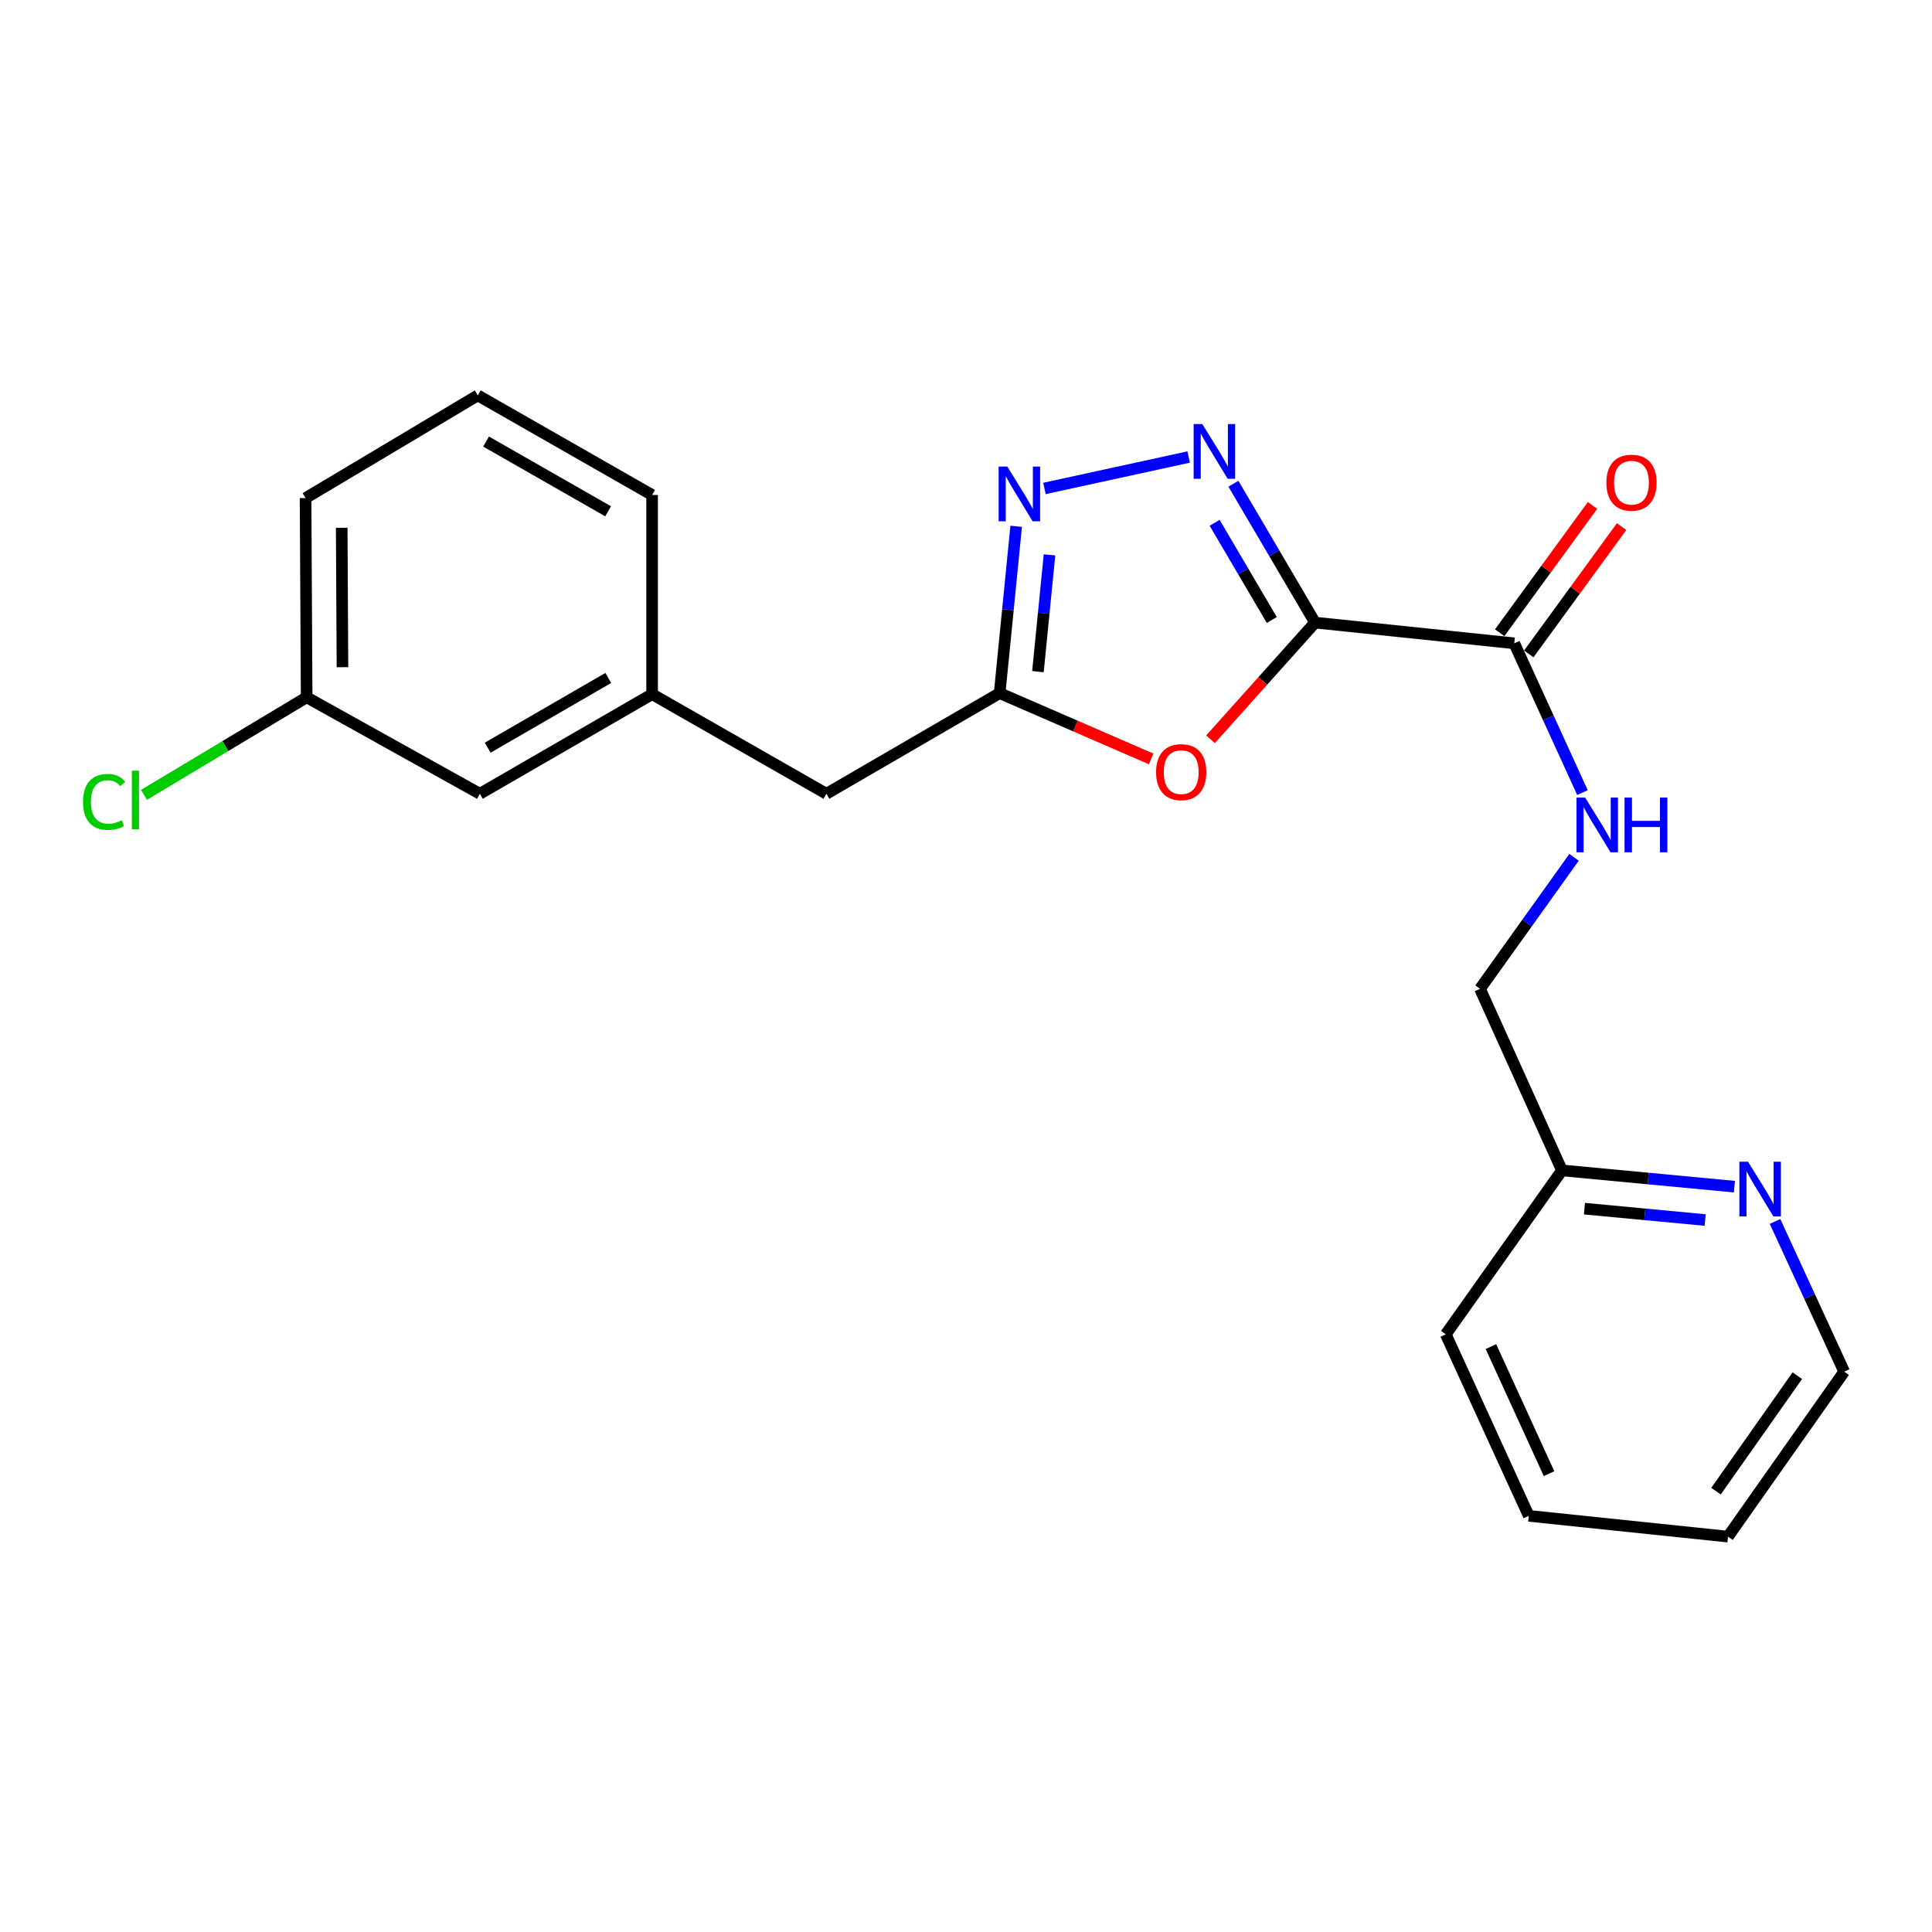 <?xml version='1.0' encoding='iso-8859-1'?>
<svg version='1.1' baseProfile='full'
              xmlns='http://www.w3.org/2000/svg'
                      xmlns:rdkit='http://www.rdkit.org/xml'
                      xmlns:xlink='http://www.w3.org/1999/xlink'
                  xml:space='preserve'
width='1000px' height='1000px' viewBox='0 0 1000 1000'>
<!-- END OF HEADER -->
<rect style='opacity:1.0;fill:#FFFFFF;stroke:none' width='1000' height='1000' x='0' y='0'> </rect>
<path class='bond-0' d='M 680.67,322.255 L 659.539,286.315' style='fill:none;fill-rule:evenodd;stroke:#000000;stroke-width:6px;stroke-linecap:butt;stroke-linejoin:miter;stroke-opacity:1' />
<path class='bond-0' d='M 659.539,286.315 L 638.407,250.376' style='fill:none;fill-rule:evenodd;stroke:#0000FF;stroke-width:6px;stroke-linecap:butt;stroke-linejoin:miter;stroke-opacity:1' />
<path class='bond-0' d='M 658.278,320.911 L 643.486,295.754' style='fill:none;fill-rule:evenodd;stroke:#000000;stroke-width:6px;stroke-linecap:butt;stroke-linejoin:miter;stroke-opacity:1' />
<path class='bond-0' d='M 643.486,295.754 L 628.694,270.596' style='fill:none;fill-rule:evenodd;stroke:#0000FF;stroke-width:6px;stroke-linecap:butt;stroke-linejoin:miter;stroke-opacity:1' />
<path class='bond-1' d='M 680.67,322.255 L 653.607,352.458' style='fill:none;fill-rule:evenodd;stroke:#000000;stroke-width:6px;stroke-linecap:butt;stroke-linejoin:miter;stroke-opacity:1' />
<path class='bond-1' d='M 653.607,352.458 L 626.544,382.661' style='fill:none;fill-rule:evenodd;stroke:#FF0000;stroke-width:6px;stroke-linecap:butt;stroke-linejoin:miter;stroke-opacity:1' />
<path class='bond-4' d='M 680.67,322.255 L 783.773,332.973' style='fill:none;fill-rule:evenodd;stroke:#000000;stroke-width:6px;stroke-linecap:butt;stroke-linejoin:miter;stroke-opacity:1' />
<path class='bond-2' d='M 615.248,236.55 L 540.612,252.821' style='fill:none;fill-rule:evenodd;stroke:#0000FF;stroke-width:6px;stroke-linecap:butt;stroke-linejoin:miter;stroke-opacity:1' />
<path class='bond-3' d='M 595.825,392.818 L 556.622,375.791' style='fill:none;fill-rule:evenodd;stroke:#FF0000;stroke-width:6px;stroke-linecap:butt;stroke-linejoin:miter;stroke-opacity:1' />
<path class='bond-3' d='M 556.622,375.791 L 517.419,358.764' style='fill:none;fill-rule:evenodd;stroke:#000000;stroke-width:6px;stroke-linecap:butt;stroke-linejoin:miter;stroke-opacity:1' />
<path class='bond-22' d='M 525.971,272.401 L 521.695,315.582' style='fill:none;fill-rule:evenodd;stroke:#0000FF;stroke-width:6px;stroke-linecap:butt;stroke-linejoin:miter;stroke-opacity:1' />
<path class='bond-22' d='M 521.695,315.582 L 517.419,358.764' style='fill:none;fill-rule:evenodd;stroke:#000000;stroke-width:6px;stroke-linecap:butt;stroke-linejoin:miter;stroke-opacity:1' />
<path class='bond-22' d='M 543.219,287.191 L 540.226,317.417' style='fill:none;fill-rule:evenodd;stroke:#0000FF;stroke-width:6px;stroke-linecap:butt;stroke-linejoin:miter;stroke-opacity:1' />
<path class='bond-22' d='M 540.226,317.417 L 537.233,347.644' style='fill:none;fill-rule:evenodd;stroke:#000000;stroke-width:6px;stroke-linecap:butt;stroke-linejoin:miter;stroke-opacity:1' />
<path class='bond-8' d='M 517.419,358.764 L 427.744,410.853' style='fill:none;fill-rule:evenodd;stroke:#000000;stroke-width:6px;stroke-linecap:butt;stroke-linejoin:miter;stroke-opacity:1' />
<path class='bond-5' d='M 783.773,332.973 L 801.425,371.605' style='fill:none;fill-rule:evenodd;stroke:#000000;stroke-width:6px;stroke-linecap:butt;stroke-linejoin:miter;stroke-opacity:1' />
<path class='bond-5' d='M 801.425,371.605 L 819.077,410.238' style='fill:none;fill-rule:evenodd;stroke:#0000FF;stroke-width:6px;stroke-linecap:butt;stroke-linejoin:miter;stroke-opacity:1' />
<path class='bond-7' d='M 791.296,338.458 L 815.315,305.516' style='fill:none;fill-rule:evenodd;stroke:#000000;stroke-width:6px;stroke-linecap:butt;stroke-linejoin:miter;stroke-opacity:1' />
<path class='bond-7' d='M 815.315,305.516 L 839.334,272.574' style='fill:none;fill-rule:evenodd;stroke:#FF0000;stroke-width:6px;stroke-linecap:butt;stroke-linejoin:miter;stroke-opacity:1' />
<path class='bond-7' d='M 776.249,327.487 L 800.268,294.545' style='fill:none;fill-rule:evenodd;stroke:#000000;stroke-width:6px;stroke-linecap:butt;stroke-linejoin:miter;stroke-opacity:1' />
<path class='bond-7' d='M 800.268,294.545 L 824.287,261.603' style='fill:none;fill-rule:evenodd;stroke:#FF0000;stroke-width:6px;stroke-linecap:butt;stroke-linejoin:miter;stroke-opacity:1' />
<path class='bond-10' d='M 814.733,443.749 L 790.392,477.777' style='fill:none;fill-rule:evenodd;stroke:#0000FF;stroke-width:6px;stroke-linecap:butt;stroke-linejoin:miter;stroke-opacity:1' />
<path class='bond-10' d='M 790.392,477.777 L 766.051,511.804' style='fill:none;fill-rule:evenodd;stroke:#000000;stroke-width:6px;stroke-linecap:butt;stroke-linejoin:miter;stroke-opacity:1' />
<path class='bond-6' d='M 897.727,614.21 L 853.097,610.001' style='fill:none;fill-rule:evenodd;stroke:#0000FF;stroke-width:6px;stroke-linecap:butt;stroke-linejoin:miter;stroke-opacity:1' />
<path class='bond-6' d='M 853.097,610.001 L 808.468,605.793' style='fill:none;fill-rule:evenodd;stroke:#000000;stroke-width:6px;stroke-linecap:butt;stroke-linejoin:miter;stroke-opacity:1' />
<path class='bond-6' d='M 882.59,631.487 L 851.349,628.541' style='fill:none;fill-rule:evenodd;stroke:#0000FF;stroke-width:6px;stroke-linecap:butt;stroke-linejoin:miter;stroke-opacity:1' />
<path class='bond-6' d='M 851.349,628.541 L 820.108,625.595' style='fill:none;fill-rule:evenodd;stroke:#000000;stroke-width:6px;stroke-linecap:butt;stroke-linejoin:miter;stroke-opacity:1' />
<path class='bond-16' d='M 918.759,632.226 L 936.652,671.094' style='fill:none;fill-rule:evenodd;stroke:#0000FF;stroke-width:6px;stroke-linecap:butt;stroke-linejoin:miter;stroke-opacity:1' />
<path class='bond-16' d='M 936.652,671.094 L 954.545,709.961' style='fill:none;fill-rule:evenodd;stroke:#000000;stroke-width:6px;stroke-linecap:butt;stroke-linejoin:miter;stroke-opacity:1' />
<path class='bond-9' d='M 427.744,410.853 L 337.532,359.312' style='fill:none;fill-rule:evenodd;stroke:#000000;stroke-width:6px;stroke-linecap:butt;stroke-linejoin:miter;stroke-opacity:1' />
<path class='bond-12' d='M 337.532,359.312 L 248.375,410.853' style='fill:none;fill-rule:evenodd;stroke:#000000;stroke-width:6px;stroke-linecap:butt;stroke-linejoin:miter;stroke-opacity:1' />
<path class='bond-12' d='M 314.838,350.921 L 252.428,387' style='fill:none;fill-rule:evenodd;stroke:#000000;stroke-width:6px;stroke-linecap:butt;stroke-linejoin:miter;stroke-opacity:1' />
<path class='bond-17' d='M 337.532,359.312 L 337.532,256.209' style='fill:none;fill-rule:evenodd;stroke:#000000;stroke-width:6px;stroke-linecap:butt;stroke-linejoin:miter;stroke-opacity:1' />
<path class='bond-11' d='M 766.051,511.804 L 808.468,605.793' style='fill:none;fill-rule:evenodd;stroke:#000000;stroke-width:6px;stroke-linecap:butt;stroke-linejoin:miter;stroke-opacity:1' />
<path class='bond-19' d='M 808.468,605.793 L 748.329,690.646' style='fill:none;fill-rule:evenodd;stroke:#000000;stroke-width:6px;stroke-linecap:butt;stroke-linejoin:miter;stroke-opacity:1' />
<path class='bond-13' d='M 248.375,410.853 L 158.721,360.916' style='fill:none;fill-rule:evenodd;stroke:#000000;stroke-width:6px;stroke-linecap:butt;stroke-linejoin:miter;stroke-opacity:1' />
<path class='bond-14' d='M 158.721,360.916 L 116.618,386.171' style='fill:none;fill-rule:evenodd;stroke:#000000;stroke-width:6px;stroke-linecap:butt;stroke-linejoin:miter;stroke-opacity:1' />
<path class='bond-14' d='M 116.618,386.171 L 74.515,411.427' style='fill:none;fill-rule:evenodd;stroke:#00CC00;stroke-width:6px;stroke-linecap:butt;stroke-linejoin:miter;stroke-opacity:1' />
<path class='bond-24' d='M 158.721,360.916 L 158.162,257.813' style='fill:none;fill-rule:evenodd;stroke:#000000;stroke-width:6px;stroke-linecap:butt;stroke-linejoin:miter;stroke-opacity:1' />
<path class='bond-24' d='M 177.259,345.349 L 176.868,273.177' style='fill:none;fill-rule:evenodd;stroke:#000000;stroke-width:6px;stroke-linecap:butt;stroke-linejoin:miter;stroke-opacity:1' />
<path class='bond-15' d='M 247.299,204.647 L 337.532,256.209' style='fill:none;fill-rule:evenodd;stroke:#000000;stroke-width:6px;stroke-linecap:butt;stroke-linejoin:miter;stroke-opacity:1' />
<path class='bond-15' d='M 251.595,228.55 L 314.758,264.643' style='fill:none;fill-rule:evenodd;stroke:#000000;stroke-width:6px;stroke-linecap:butt;stroke-linejoin:miter;stroke-opacity:1' />
<path class='bond-18' d='M 247.299,204.647 L 158.162,257.813' style='fill:none;fill-rule:evenodd;stroke:#000000;stroke-width:6px;stroke-linecap:butt;stroke-linejoin:miter;stroke-opacity:1' />
<path class='bond-23' d='M 954.545,709.961 L 894.407,795.353' style='fill:none;fill-rule:evenodd;stroke:#000000;stroke-width:6px;stroke-linecap:butt;stroke-linejoin:miter;stroke-opacity:1' />
<path class='bond-23' d='M 930.3,712.047 L 888.203,771.821' style='fill:none;fill-rule:evenodd;stroke:#000000;stroke-width:6px;stroke-linecap:butt;stroke-linejoin:miter;stroke-opacity:1' />
<path class='bond-21' d='M 748.329,690.646 L 791.294,784.604' style='fill:none;fill-rule:evenodd;stroke:#000000;stroke-width:6px;stroke-linecap:butt;stroke-linejoin:miter;stroke-opacity:1' />
<path class='bond-21' d='M 771.709,696.996 L 801.785,762.766' style='fill:none;fill-rule:evenodd;stroke:#000000;stroke-width:6px;stroke-linecap:butt;stroke-linejoin:miter;stroke-opacity:1' />
<path class='bond-20' d='M 894.407,795.353 L 791.294,784.604' style='fill:none;fill-rule:evenodd;stroke:#000000;stroke-width:6px;stroke-linecap:butt;stroke-linejoin:miter;stroke-opacity:1' />
<path  class='atom-1' d='M 622.31 219.486
L 631.59 234.486
Q 632.51 235.966, 633.99 238.646
Q 635.47 241.326, 635.55 241.486
L 635.55 219.486
L 639.31 219.486
L 639.31 247.806
L 635.43 247.806
L 625.47 231.406
Q 624.31 229.486, 623.07 227.286
Q 621.87 225.086, 621.51 224.406
L 621.51 247.806
L 617.83 247.806
L 617.83 219.486
L 622.31 219.486
' fill='#0000FF'/>
<path  class='atom-2' d='M 598.387 399.657
Q 598.387 392.857, 601.747 389.057
Q 605.107 385.257, 611.387 385.257
Q 617.667 385.257, 621.027 389.057
Q 624.387 392.857, 624.387 399.657
Q 624.387 406.537, 620.987 410.457
Q 617.587 414.337, 611.387 414.337
Q 605.147 414.337, 601.747 410.457
Q 598.387 406.577, 598.387 399.657
M 611.387 411.137
Q 615.707 411.137, 618.027 408.257
Q 620.387 405.337, 620.387 399.657
Q 620.387 394.097, 618.027 391.297
Q 615.707 388.457, 611.387 388.457
Q 607.067 388.457, 604.707 391.257
Q 602.387 394.057, 602.387 399.657
Q 602.387 405.377, 604.707 408.257
Q 607.067 411.137, 611.387 411.137
' fill='#FF0000'/>
<path  class='atom-3' d='M 521.37 241.491
L 530.65 256.491
Q 531.57 257.971, 533.05 260.651
Q 534.53 263.331, 534.61 263.491
L 534.61 241.491
L 538.37 241.491
L 538.37 269.811
L 534.49 269.811
L 524.53 253.411
Q 523.37 251.491, 522.13 249.291
Q 520.93 247.091, 520.57 246.411
L 520.57 269.811
L 516.89 269.811
L 516.89 241.491
L 521.37 241.491
' fill='#0000FF'/>
<path  class='atom-6' d='M 820.467 412.822
L 829.747 427.822
Q 830.667 429.302, 832.147 431.982
Q 833.627 434.662, 833.707 434.822
L 833.707 412.822
L 837.467 412.822
L 837.467 441.142
L 833.587 441.142
L 823.627 424.742
Q 822.467 422.822, 821.227 420.622
Q 820.027 418.422, 819.667 417.742
L 819.667 441.142
L 815.987 441.142
L 815.987 412.822
L 820.467 412.822
' fill='#0000FF'/>
<path  class='atom-6' d='M 840.867 412.822
L 844.707 412.822
L 844.707 424.862
L 859.187 424.862
L 859.187 412.822
L 863.027 412.822
L 863.027 441.142
L 859.187 441.142
L 859.187 428.062
L 844.707 428.062
L 844.707 441.142
L 840.867 441.142
L 840.867 412.822
' fill='#0000FF'/>
<path  class='atom-7' d='M 904.783 601.306
L 914.063 616.306
Q 914.983 617.786, 916.463 620.466
Q 917.943 623.146, 918.023 623.306
L 918.023 601.306
L 921.783 601.306
L 921.783 629.626
L 917.903 629.626
L 907.943 613.226
Q 906.783 611.306, 905.543 609.106
Q 904.343 606.906, 903.983 606.226
L 903.983 629.626
L 900.303 629.626
L 900.303 601.306
L 904.783 601.306
' fill='#0000FF'/>
<path  class='atom-8' d='M 831.449 249.834
Q 831.449 243.034, 834.809 239.234
Q 838.169 235.434, 844.449 235.434
Q 850.729 235.434, 854.089 239.234
Q 857.449 243.034, 857.449 249.834
Q 857.449 256.714, 854.049 260.634
Q 850.649 264.514, 844.449 264.514
Q 838.209 264.514, 834.809 260.634
Q 831.449 256.754, 831.449 249.834
M 844.449 261.314
Q 848.769 261.314, 851.089 258.434
Q 853.449 255.514, 853.449 249.834
Q 853.449 244.274, 851.089 241.474
Q 848.769 238.634, 844.449 238.634
Q 840.129 238.634, 837.769 241.434
Q 835.449 244.234, 835.449 249.834
Q 835.449 255.554, 837.769 258.434
Q 840.129 261.314, 844.449 261.314
' fill='#FF0000'/>
<path  class='atom-15' d='M 42.971 415.061
Q 42.971 408.021, 46.251 404.341
Q 49.571 400.621, 55.851 400.621
Q 61.691 400.621, 64.811 404.741
L 62.171 406.901
Q 59.891 403.901, 55.851 403.901
Q 51.571 403.901, 49.291 406.781
Q 47.051 409.621, 47.051 415.061
Q 47.051 420.661, 49.371 423.541
Q 51.731 426.421, 56.291 426.421
Q 59.411 426.421, 63.051 424.541
L 64.171 427.541
Q 62.691 428.501, 60.451 429.061
Q 58.211 429.621, 55.731 429.621
Q 49.571 429.621, 46.251 425.861
Q 42.971 422.101, 42.971 415.061
' fill='#00CC00'/>
<path  class='atom-15' d='M 68.251 398.901
L 71.931 398.901
L 71.931 429.261
L 68.251 429.261
L 68.251 398.901
' fill='#00CC00'/>
</svg>
